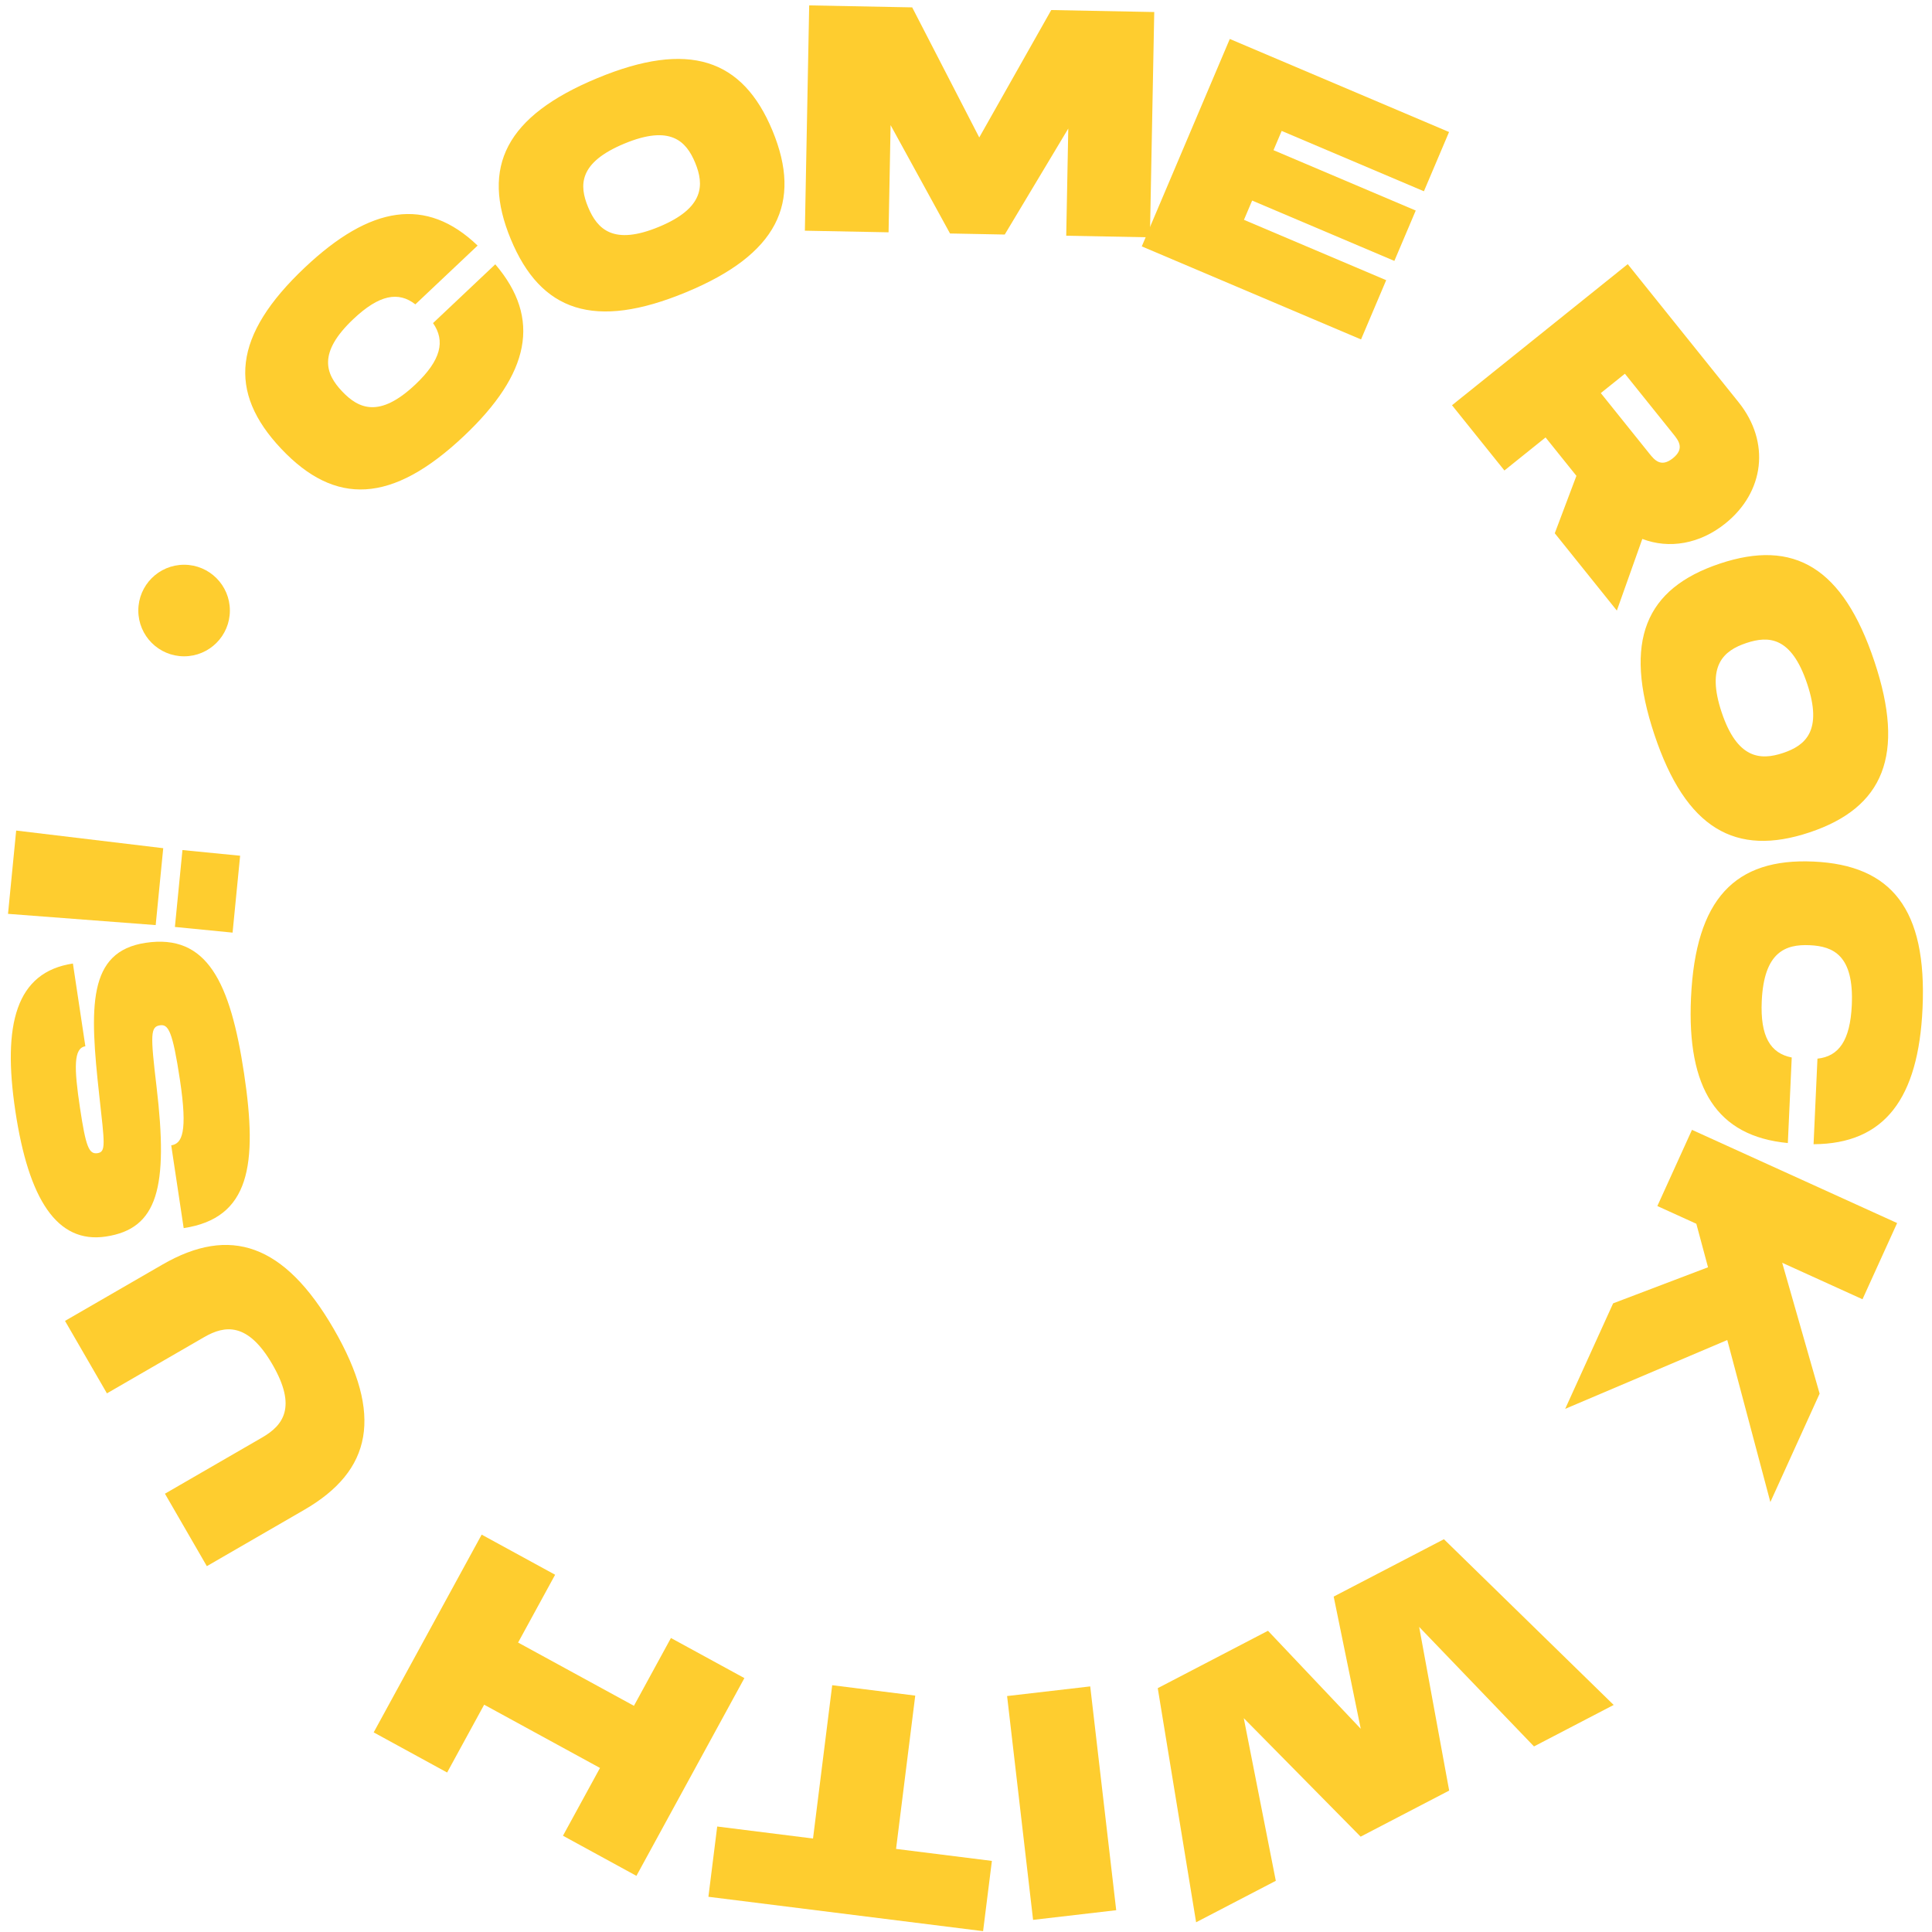 <svg width="115" height="115" viewBox="0 0 115 115" xmlns="http://www.w3.org/2000/svg"><g fill="#FECD2F"><path d="M18.145 15.923C22.046 12.239 25.369 11.684 28.429 14.618L24.723 18.117C23.716 17.329 22.571 17.54 21.038 18.988 18.893 21.013 19.386 22.261 20.36 23.292 21.346 24.336 22.59 24.901 24.722 22.888 26.254 21.441 26.517 20.297 25.776 19.232L29.481 15.733C32.249 18.97 31.53 22.256 27.616 25.953 23.325 30.004 19.947 30.11 16.738 26.711 13.541 23.326 13.855 19.974 18.145 15.923ZM30.402 14.233C28.62 9.931 30.106 6.909 35.558 4.65 40.993 2.398 44.206 3.493 45.981 7.777 47.763 12.079 46.275 15.144 40.84 17.395 35.388 19.655 32.192 18.553 30.402 14.233ZM41.378 9.685C40.842 8.393 39.898 7.416 37.172 8.545 34.446 9.675 34.462 11.016 35.005 12.326 35.556 13.654 36.517 14.623 39.225 13.501 41.934 12.38 41.921 10.995 41.378 9.685Z"/><polygon points="68.447 14.126 63.466 14.031 63.588 7.651 59.806 13.961 56.549 13.898 53.012 7.448 52.891 13.828 47.909 13.732 48.166 0.321 54.297 0.439 58.289 8.182 62.574 0.598 68.705 0.716"/><polygon points="76.291 7.793 75.804 8.939 84.27 12.532 82.998 15.53 74.532 11.938 74.045 13.085 82.511 16.677 81.014 20.204 67.963 14.666 73.202 2.319 86.253 7.858 84.757 11.385"/><path d="M97.757 32.079 96.241 36.344 92.546 31.741 93.834 28.324 91.998 26.038 89.548 28.005 86.429 24.121 96.889 15.723 103.487 23.942C105.394 26.318 105.028 29.29 102.696 31.161 101.173 32.384 99.354 32.69 97.757 32.079ZM95.286 23.398 98.165 26.985C98.476 27.373 98.86 27.851 99.578 27.275 100.294 26.7 99.911 26.222 99.599 25.833L96.72 22.247 95.286 23.398ZM102.369 33.549C106.786 32.072 109.697 33.766 111.569 39.364 113.435 44.945 112.116 48.074 107.717 49.545 103.301 51.022 100.347 49.322 98.481 43.741 96.61 38.143 97.933 35.033 102.369 33.549ZM106.138 44.819C107.464 44.375 108.506 43.502 107.57 40.702 106.634 37.902 105.294 37.826 103.949 38.275 102.586 38.731 101.551 39.623 102.481 42.404 103.411 45.185 104.792 45.269 106.138 44.819ZM114.437 60.02C114.193 65.38 112.191 68.089 107.95 68.108L108.182 63.015C109.454 62.881 110.13 61.934 110.226 59.828 110.361 56.88 109.139 56.326 107.722 56.262 106.286 56.196 104.999 56.655 104.866 59.585 104.77 61.691 105.377 62.697 106.651 62.946L106.419 68.038C102.179 67.634 100.409 64.772 100.655 59.393 100.923 53.497 103.277 51.071 107.949 51.284 112.6 51.496 114.706 54.124 114.437 60.02Z"/><polygon points="102.814 79.763 93.166 83.86 96.019 77.58 101.668 75.433 100.972 72.843 98.652 71.788 100.713 67.253 112.924 72.801 110.863 77.337 106.083 75.165 108.311 82.954 105.379 89.409"/><polygon points="71.197 114.421 68.914 100.486 75.475 97.07 80.997 102.904 79.386 95.035 85.948 91.62 96.052 101.485 91.309 103.954 84.473 96.839 86.26 106.582 80.99 109.325 74.034 102.272 75.941 111.953"/><polygon points="59.946 100.955 64.894 100.381 66.441 113.703 61.493 114.278"/><polygon points="42.691 108.721 48.394 109.436 49.536 100.31 54.479 100.929 53.337 110.054 59.041 110.768 58.517 114.95 42.167 112.904"/><polygon points="22.243 103.118 28.671 91.347 33.043 93.735 30.839 97.771 37.734 101.536 39.937 97.5 44.309 99.887 37.882 111.658 33.51 109.27 35.714 105.235 28.819 101.47 26.615 105.507"/><path d="M19.871 79.113C22.825 84.224 22.15 87.536 18.102 89.876L12.312 93.224 9.818 88.911 15.608 85.563C16.852 84.844 17.688 83.763 16.22 81.224 14.753 78.685 13.382 78.88 12.154 79.59L6.365 82.938 3.87 78.625 9.661 75.277C13.691 72.946 16.924 74.02 19.871 79.113ZM10.192 68.175C10.837 68.078 11.181 67.407 10.711 64.28 10.272 61.363 10.018 60.956 9.524 61.03 8.956 61.115 8.945 61.563 9.318 64.684 10.029 70.699 9.389 73.14 6.301 73.604 3.383 74.043 1.702 71.371.915 66.142.138 60.969.948 57.863 4.34 57.353L5.081 62.279C4.38 62.385 4.399 63.544 4.762 65.951 5.109 68.262 5.294 68.719 5.805 68.641 6.317 68.564 6.227 68.094 5.908 65.197 5.329 59.936 5.201 56.642 8.668 56.12 12.326 55.57 13.71 58.462 14.528 63.899 15.346 69.337 14.874 72.508 10.933 73.102L10.192 68.175ZM9.716 50.488 9.267 55.065.477 54.396.963 49.438 9.716 50.488ZM10.86 50.599 14.293 50.936 13.844 55.513 10.411 55.176 10.86 50.599Z"/><circle cx="10.958" cy="36.341" r="2.725"/></g></svg>